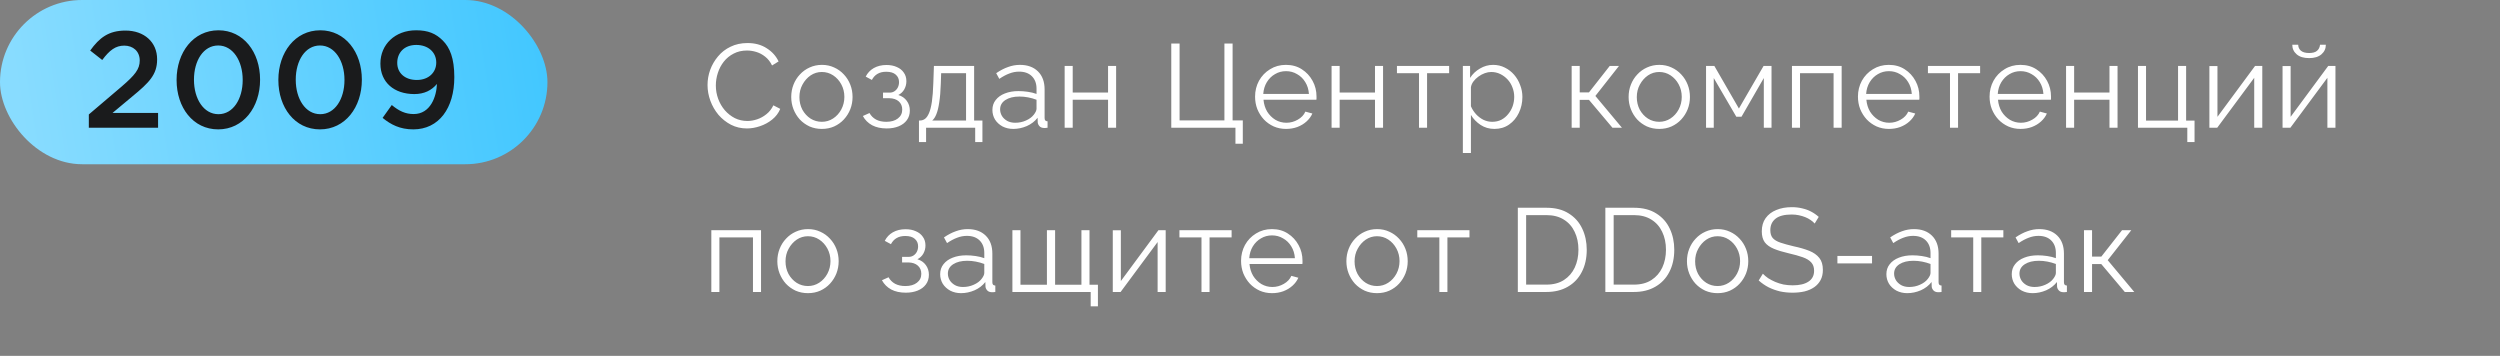 <?xml version="1.0" encoding="UTF-8"?> <svg xmlns="http://www.w3.org/2000/svg" width="274" height="39" viewBox="0 0 274 39" fill="none"><rect x="0" y="0" width="274" height="39" fill="#808080" stroke="none"/> <path d="M77.546 9.32C77.546 8.757 77.641 8.206 77.832 7.669C78.031 7.123 78.317 6.629 78.69 6.187C79.063 5.736 79.522 5.381 80.068 5.121C80.614 4.852 81.234 4.718 81.927 4.718C82.75 4.718 83.452 4.909 84.033 5.29C84.622 5.663 85.056 6.144 85.333 6.733L84.618 7.175C84.419 6.768 84.167 6.447 83.864 6.213C83.561 5.97 83.236 5.797 82.889 5.693C82.551 5.589 82.213 5.537 81.875 5.537C81.32 5.537 80.831 5.65 80.406 5.875C79.981 6.092 79.622 6.386 79.327 6.759C79.041 7.123 78.824 7.535 78.677 7.994C78.53 8.445 78.456 8.904 78.456 9.372C78.456 9.883 78.543 10.373 78.716 10.841C78.889 11.309 79.132 11.725 79.444 12.089C79.756 12.444 80.12 12.73 80.536 12.947C80.961 13.155 81.42 13.259 81.914 13.259C82.261 13.259 82.616 13.198 82.98 13.077C83.344 12.956 83.682 12.769 83.994 12.518C84.315 12.267 84.57 11.942 84.761 11.543L85.515 11.933C85.324 12.392 85.03 12.782 84.631 13.103C84.232 13.424 83.786 13.666 83.292 13.831C82.807 13.996 82.33 14.078 81.862 14.078C81.229 14.078 80.649 13.944 80.12 13.675C79.591 13.398 79.132 13.034 78.742 12.583C78.361 12.124 78.066 11.612 77.858 11.049C77.65 10.477 77.546 9.901 77.546 9.32ZM90.073 14.13C89.588 14.13 89.137 14.039 88.721 13.857C88.314 13.666 87.958 13.411 87.655 13.09C87.36 12.761 87.131 12.388 86.966 11.972C86.801 11.547 86.719 11.101 86.719 10.633C86.719 10.148 86.801 9.697 86.966 9.281C87.131 8.856 87.365 8.484 87.668 8.163C87.971 7.834 88.327 7.578 88.734 7.396C89.15 7.205 89.601 7.11 90.086 7.11C90.571 7.11 91.018 7.205 91.425 7.396C91.832 7.578 92.188 7.834 92.491 8.163C92.794 8.484 93.028 8.856 93.193 9.281C93.358 9.697 93.44 10.148 93.44 10.633C93.44 11.101 93.358 11.547 93.193 11.972C93.028 12.388 92.794 12.761 92.491 13.09C92.196 13.411 91.841 13.666 91.425 13.857C91.018 14.039 90.567 14.13 90.073 14.13ZM87.616 10.646C87.616 11.149 87.724 11.608 87.941 12.024C88.166 12.431 88.465 12.756 88.838 12.999C89.211 13.233 89.622 13.35 90.073 13.35C90.524 13.35 90.935 13.229 91.308 12.986C91.681 12.743 91.98 12.414 92.205 11.998C92.43 11.573 92.543 11.114 92.543 10.62C92.543 10.117 92.43 9.658 92.205 9.242C91.98 8.826 91.681 8.497 91.308 8.254C90.935 8.011 90.524 7.89 90.073 7.89C89.622 7.89 89.211 8.016 88.838 8.267C88.474 8.518 88.179 8.852 87.954 9.268C87.729 9.675 87.616 10.135 87.616 10.646ZM97.182 14.078C96.558 14.078 96.025 13.961 95.583 13.727C95.141 13.484 94.803 13.146 94.569 12.713L95.297 12.388C95.461 12.691 95.7 12.93 96.012 13.103C96.324 13.268 96.701 13.35 97.143 13.35C97.671 13.35 98.092 13.229 98.404 12.986C98.724 12.743 98.885 12.418 98.885 12.011C98.885 11.638 98.759 11.339 98.508 11.114C98.256 10.889 97.91 10.772 97.468 10.763H96.779V10.152H97.52C97.71 10.152 97.884 10.1 98.04 9.996C98.196 9.892 98.317 9.753 98.404 9.58C98.49 9.407 98.534 9.212 98.534 8.995C98.534 8.657 98.412 8.384 98.17 8.176C97.936 7.968 97.589 7.864 97.13 7.864C96.748 7.864 96.428 7.942 96.168 8.098C95.916 8.245 95.713 8.466 95.557 8.761L94.881 8.397C95.08 7.998 95.375 7.686 95.765 7.461C96.163 7.236 96.627 7.123 97.156 7.123C97.589 7.123 97.966 7.197 98.287 7.344C98.616 7.483 98.872 7.686 99.054 7.955C99.244 8.215 99.34 8.531 99.34 8.904C99.34 9.225 99.262 9.524 99.106 9.801C98.95 10.07 98.733 10.273 98.456 10.412C98.854 10.533 99.162 10.746 99.379 11.049C99.604 11.352 99.717 11.708 99.717 12.115C99.717 12.522 99.608 12.873 99.392 13.168C99.175 13.463 98.876 13.688 98.495 13.844C98.113 14 97.676 14.078 97.182 14.078ZM100.719 15.573V13.207H100.836C101.035 13.207 101.217 13.146 101.382 13.025C101.546 12.904 101.694 12.691 101.824 12.388C101.954 12.085 102.058 11.669 102.136 11.14C102.214 10.603 102.266 9.927 102.292 9.112L102.357 7.227H106.764V13.207H107.674V15.573H106.881V14H101.499V15.573H100.719ZM102.175 13.207H105.88V8.02H103.15L103.111 9.19C103.085 9.996 103.028 10.672 102.942 11.218C102.864 11.755 102.76 12.184 102.63 12.505C102.508 12.817 102.357 13.051 102.175 13.207ZM108.768 12.05C108.768 11.625 108.889 11.261 109.132 10.958C109.374 10.646 109.708 10.408 110.133 10.243C110.566 10.07 111.064 9.983 111.628 9.983C111.957 9.983 112.299 10.009 112.655 10.061C113.01 10.113 113.326 10.191 113.604 10.295V9.723C113.604 9.151 113.435 8.696 113.097 8.358C112.759 8.02 112.291 7.851 111.693 7.851C111.329 7.851 110.969 7.92 110.614 8.059C110.267 8.189 109.903 8.384 109.522 8.644L109.184 8.02C109.626 7.717 110.059 7.491 110.484 7.344C110.908 7.188 111.342 7.11 111.784 7.11C112.616 7.11 113.274 7.348 113.76 7.825C114.245 8.302 114.488 8.96 114.488 9.801V12.934C114.488 13.055 114.514 13.146 114.566 13.207C114.618 13.259 114.7 13.289 114.813 13.298V14C114.717 14.009 114.635 14.017 114.566 14.026C114.496 14.035 114.444 14.035 114.41 14.026C114.193 14.017 114.028 13.948 113.916 13.818C113.803 13.688 113.742 13.549 113.734 13.402L113.721 12.908C113.417 13.298 113.023 13.601 112.538 13.818C112.052 14.026 111.558 14.13 111.056 14.13C110.622 14.13 110.228 14.039 109.873 13.857C109.526 13.666 109.253 13.415 109.054 13.103C108.863 12.782 108.768 12.431 108.768 12.05ZM113.305 12.57C113.4 12.449 113.474 12.332 113.526 12.219C113.578 12.106 113.604 12.007 113.604 11.92V10.932C113.309 10.819 113.001 10.733 112.681 10.672C112.369 10.611 112.052 10.581 111.732 10.581C111.099 10.581 110.588 10.707 110.198 10.958C109.808 11.209 109.613 11.552 109.613 11.985C109.613 12.236 109.678 12.475 109.808 12.7C109.938 12.917 110.128 13.099 110.38 13.246C110.631 13.385 110.926 13.454 111.264 13.454C111.688 13.454 112.083 13.372 112.447 13.207C112.819 13.042 113.105 12.83 113.305 12.57ZM116.685 14V7.227H117.569V10.139H121.443V7.227H122.327V14H121.443V10.932H117.569V14H116.685ZM135.405 15.755V14H128.372V4.77H129.282V13.194H134.196V4.77H135.093V13.194H136.211V15.755H135.405ZM140.949 14.13C140.464 14.13 140.013 14.039 139.597 13.857C139.181 13.666 138.822 13.411 138.518 13.09C138.215 12.761 137.977 12.384 137.803 11.959C137.639 11.534 137.556 11.079 137.556 10.594C137.556 9.961 137.699 9.381 137.985 8.852C138.28 8.323 138.683 7.903 139.194 7.591C139.706 7.27 140.286 7.11 140.936 7.11C141.604 7.11 142.184 7.27 142.678 7.591C143.181 7.912 143.575 8.336 143.861 8.865C144.147 9.385 144.29 9.957 144.29 10.581C144.29 10.65 144.29 10.72 144.29 10.789C144.29 10.85 144.286 10.897 144.277 10.932H138.479C138.523 11.417 138.657 11.851 138.882 12.232C139.116 12.605 139.415 12.904 139.779 13.129C140.152 13.346 140.555 13.454 140.988 13.454C141.43 13.454 141.846 13.341 142.236 13.116C142.635 12.891 142.912 12.596 143.068 12.232L143.835 12.44C143.697 12.761 143.484 13.051 143.198 13.311C142.912 13.571 142.574 13.775 142.184 13.922C141.803 14.061 141.391 14.13 140.949 14.13ZM138.453 10.295H143.458C143.424 9.801 143.289 9.368 143.055 8.995C142.83 8.622 142.531 8.332 142.158 8.124C141.794 7.907 141.391 7.799 140.949 7.799C140.507 7.799 140.104 7.907 139.74 8.124C139.376 8.332 139.077 8.627 138.843 9.008C138.618 9.381 138.488 9.81 138.453 10.295ZM145.941 14V7.227H146.825V10.139H150.699V7.227H151.583V14H150.699V10.932H146.825V14H145.941ZM155.523 14V8.02H153.105V7.227H158.825V8.02H156.407V14H155.523ZM163.787 14.13C163.223 14.13 162.716 13.983 162.266 13.688C161.824 13.393 161.473 13.029 161.213 12.596V16.769H160.329V7.227H161.122V8.54C161.39 8.115 161.75 7.773 162.201 7.513C162.651 7.244 163.132 7.11 163.644 7.11C164.112 7.11 164.541 7.21 164.931 7.409C165.321 7.6 165.659 7.86 165.945 8.189C166.231 8.518 166.452 8.895 166.608 9.32C166.772 9.736 166.855 10.169 166.855 10.62C166.855 11.253 166.725 11.838 166.465 12.375C166.213 12.904 165.858 13.328 165.399 13.649C164.939 13.97 164.402 14.13 163.787 14.13ZM163.54 13.35C163.912 13.35 164.246 13.276 164.541 13.129C164.835 12.973 165.087 12.765 165.295 12.505C165.511 12.245 165.676 11.955 165.789 11.634C165.901 11.305 165.958 10.967 165.958 10.62C165.958 10.256 165.893 9.909 165.763 9.58C165.641 9.251 165.464 8.96 165.23 8.709C164.996 8.458 164.727 8.258 164.424 8.111C164.12 7.964 163.791 7.89 163.436 7.89C163.21 7.89 162.976 7.933 162.734 8.02C162.491 8.107 162.257 8.232 162.032 8.397C161.815 8.553 161.633 8.731 161.486 8.93C161.338 9.129 161.247 9.342 161.213 9.567V11.647C161.351 11.968 161.538 12.258 161.772 12.518C162.006 12.769 162.274 12.973 162.578 13.129C162.89 13.276 163.21 13.35 163.54 13.35ZM172.253 14V7.227H173.137V10.126H174.151L176.426 7.227H177.44L174.853 10.516L177.765 14H176.725L174.151 10.945H173.137V14H172.253ZM181.85 14.13C181.365 14.13 180.914 14.039 180.498 13.857C180.091 13.666 179.735 13.411 179.432 13.09C179.137 12.761 178.908 12.388 178.743 11.972C178.578 11.547 178.496 11.101 178.496 10.633C178.496 10.148 178.578 9.697 178.743 9.281C178.908 8.856 179.142 8.484 179.445 8.163C179.748 7.834 180.104 7.578 180.511 7.396C180.927 7.205 181.378 7.11 181.863 7.11C182.348 7.11 182.795 7.205 183.202 7.396C183.609 7.578 183.965 7.834 184.268 8.163C184.571 8.484 184.805 8.856 184.97 9.281C185.135 9.697 185.217 10.148 185.217 10.633C185.217 11.101 185.135 11.547 184.97 11.972C184.805 12.388 184.571 12.761 184.268 13.09C183.973 13.411 183.618 13.666 183.202 13.857C182.795 14.039 182.344 14.13 181.85 14.13ZM179.393 10.646C179.393 11.149 179.501 11.608 179.718 12.024C179.943 12.431 180.242 12.756 180.615 12.999C180.988 13.233 181.399 13.35 181.85 13.35C182.301 13.35 182.712 13.229 183.085 12.986C183.458 12.743 183.757 12.414 183.982 11.998C184.207 11.573 184.32 11.114 184.32 10.62C184.32 10.117 184.207 9.658 183.982 9.242C183.757 8.826 183.458 8.497 183.085 8.254C182.712 8.011 182.301 7.89 181.85 7.89C181.399 7.89 180.988 8.016 180.615 8.267C180.251 8.518 179.956 8.852 179.731 9.268C179.506 9.675 179.393 10.135 179.393 10.646ZM186.983 14V7.227H187.893L190.584 11.894L193.288 7.227H194.159V14H193.314V8.553L190.87 12.791H190.298L187.828 8.553V14H186.983ZM196.398 14V7.227H201.845V14H200.961V8.02H197.282V14H196.398ZM207.024 14.13C206.539 14.13 206.088 14.039 205.672 13.857C205.256 13.666 204.897 13.411 204.593 13.09C204.29 12.761 204.052 12.384 203.878 11.959C203.714 11.534 203.631 11.079 203.631 10.594C203.631 9.961 203.774 9.381 204.06 8.852C204.355 8.323 204.758 7.903 205.269 7.591C205.781 7.27 206.361 7.11 207.011 7.11C207.679 7.11 208.259 7.27 208.753 7.591C209.256 7.912 209.65 8.336 209.936 8.865C210.222 9.385 210.365 9.957 210.365 10.581C210.365 10.65 210.365 10.72 210.365 10.789C210.365 10.85 210.361 10.897 210.352 10.932H204.554C204.598 11.417 204.732 11.851 204.957 12.232C205.191 12.605 205.49 12.904 205.854 13.129C206.227 13.346 206.63 13.454 207.063 13.454C207.505 13.454 207.921 13.341 208.311 13.116C208.71 12.891 208.987 12.596 209.143 12.232L209.91 12.44C209.772 12.761 209.559 13.051 209.273 13.311C208.987 13.571 208.649 13.775 208.259 13.922C207.878 14.061 207.466 14.13 207.024 14.13ZM204.528 10.295H209.533C209.499 9.801 209.364 9.368 209.13 8.995C208.905 8.622 208.606 8.332 208.233 8.124C207.869 7.907 207.466 7.799 207.024 7.799C206.582 7.799 206.179 7.907 205.815 8.124C205.451 8.332 205.152 8.627 204.918 9.008C204.693 9.381 204.563 9.81 204.528 10.295ZM213.719 14V8.02H211.301V7.227H217.021V8.02H214.603V14H213.719ZM221.45 14.13C220.964 14.13 220.514 14.039 220.098 13.857C219.682 13.666 219.322 13.411 219.019 13.09C218.715 12.761 218.477 12.384 218.304 11.959C218.139 11.534 218.057 11.079 218.057 10.594C218.057 9.961 218.2 9.381 218.486 8.852C218.78 8.323 219.183 7.903 219.695 7.591C220.206 7.27 220.787 7.11 221.437 7.11C222.104 7.11 222.685 7.27 223.179 7.591C223.681 7.912 224.076 8.336 224.362 8.865C224.648 9.385 224.791 9.957 224.791 10.581C224.791 10.65 224.791 10.72 224.791 10.789C224.791 10.85 224.786 10.897 224.778 10.932H218.98C219.023 11.417 219.157 11.851 219.383 12.232C219.617 12.605 219.916 12.904 220.28 13.129C220.652 13.346 221.055 13.454 221.489 13.454C221.931 13.454 222.347 13.341 222.737 13.116C223.135 12.891 223.413 12.596 223.569 12.232L224.336 12.44C224.197 12.761 223.985 13.051 223.699 13.311C223.413 13.571 223.075 13.775 222.685 13.922C222.303 14.061 221.892 14.13 221.45 14.13ZM218.954 10.295H223.959C223.924 9.801 223.79 9.368 223.556 8.995C223.33 8.622 223.031 8.332 222.659 8.124C222.295 7.907 221.892 7.799 221.45 7.799C221.008 7.799 220.605 7.907 220.241 8.124C219.877 8.332 219.578 8.627 219.344 9.008C219.118 9.381 218.988 9.81 218.954 10.295ZM226.441 14V7.227H227.325V10.139H231.199V7.227H232.083V14H231.199V10.932H227.325V14H226.441ZM239.729 15.573V14H234.321V7.227H235.205V13.22H238.715V7.227H239.599V13.22H240.522V15.573H239.729ZM242.149 14V7.24H243.033V12.804L247.154 7.227H247.947V14H247.063V8.527L243.007 14H242.149ZM250.168 14V7.24H251.052V12.804L255.173 7.227H255.966V14H255.082V8.527L251.026 14H250.168ZM253.08 6.369C252.49 6.369 252.035 6.23 251.715 5.953C251.394 5.676 251.234 5.325 251.234 4.9H251.884C251.884 5.16 251.979 5.377 252.17 5.55C252.369 5.723 252.672 5.81 253.08 5.81C253.478 5.81 253.769 5.728 253.951 5.563C254.141 5.398 254.25 5.177 254.276 4.9H254.913C254.913 5.325 254.752 5.676 254.432 5.953C254.111 6.23 253.66 6.369 253.08 6.369ZM77.962 32V25.227H83.409V32H82.525V26.02H78.846V32H77.962ZM88.55 32.13C88.064 32.13 87.614 32.039 87.198 31.857C86.79 31.666 86.435 31.411 86.132 31.09C85.837 30.761 85.607 30.388 85.443 29.972C85.278 29.547 85.196 29.101 85.196 28.633C85.196 28.148 85.278 27.697 85.443 27.281C85.607 26.856 85.841 26.484 86.145 26.163C86.448 25.834 86.803 25.578 87.211 25.396C87.627 25.205 88.077 25.11 88.563 25.11C89.048 25.11 89.494 25.205 89.902 25.396C90.309 25.578 90.664 25.834 90.968 26.163C91.271 26.484 91.505 26.856 91.67 27.281C91.834 27.697 91.917 28.148 91.917 28.633C91.917 29.101 91.834 29.547 91.67 29.972C91.505 30.388 91.271 30.761 90.968 31.09C90.673 31.411 90.318 31.666 89.902 31.857C89.494 32.039 89.044 32.13 88.55 32.13ZM86.093 28.646C86.093 29.149 86.201 29.608 86.418 30.024C86.643 30.431 86.942 30.756 87.315 30.999C87.687 31.233 88.099 31.35 88.55 31.35C89 31.35 89.412 31.229 89.785 30.986C90.157 30.743 90.456 30.414 90.682 29.998C90.907 29.573 91.02 29.114 91.02 28.62C91.02 28.117 90.907 27.658 90.682 27.242C90.456 26.826 90.157 26.497 89.785 26.254C89.412 26.011 89 25.89 88.55 25.89C88.099 25.89 87.687 26.016 87.315 26.267C86.951 26.518 86.656 26.852 86.431 27.268C86.205 27.675 86.093 28.135 86.093 28.646ZM99.272 32.078C98.648 32.078 98.115 31.961 97.673 31.727C97.231 31.484 96.893 31.146 96.659 30.713L97.387 30.388C97.551 30.691 97.79 30.93 98.102 31.103C98.414 31.268 98.791 31.35 99.233 31.35C99.761 31.35 100.182 31.229 100.494 30.986C100.814 30.743 100.975 30.418 100.975 30.011C100.975 29.638 100.849 29.339 100.598 29.114C100.346 28.889 100 28.772 99.558 28.763H98.869V28.152H99.61C99.8 28.152 99.974 28.1 100.13 27.996C100.286 27.892 100.407 27.753 100.494 27.58C100.58 27.407 100.624 27.212 100.624 26.995C100.624 26.657 100.502 26.384 100.26 26.176C100.026 25.968 99.679 25.864 99.22 25.864C98.838 25.864 98.518 25.942 98.258 26.098C98.006 26.245 97.803 26.466 97.647 26.761L96.971 26.397C97.17 25.998 97.465 25.686 97.855 25.461C98.253 25.236 98.717 25.123 99.246 25.123C99.679 25.123 100.056 25.197 100.377 25.344C100.706 25.483 100.962 25.686 101.144 25.955C101.334 26.215 101.43 26.531 101.43 26.904C101.43 27.225 101.352 27.524 101.196 27.801C101.04 28.07 100.823 28.273 100.546 28.412C100.944 28.533 101.252 28.746 101.469 29.049C101.694 29.352 101.807 29.708 101.807 30.115C101.807 30.522 101.698 30.873 101.482 31.168C101.265 31.463 100.966 31.688 100.585 31.844C100.203 32 99.766 32.078 99.272 32.078ZM103.042 30.05C103.042 29.625 103.163 29.261 103.406 28.958C103.649 28.646 103.982 28.408 104.407 28.243C104.84 28.07 105.339 27.983 105.902 27.983C106.231 27.983 106.574 28.009 106.929 28.061C107.284 28.113 107.601 28.191 107.878 28.295V27.723C107.878 27.151 107.709 26.696 107.371 26.358C107.033 26.02 106.565 25.851 105.967 25.851C105.603 25.851 105.243 25.92 104.888 26.059C104.541 26.189 104.177 26.384 103.796 26.644L103.458 26.02C103.9 25.717 104.333 25.491 104.758 25.344C105.183 25.188 105.616 25.11 106.058 25.11C106.89 25.11 107.549 25.348 108.034 25.825C108.519 26.302 108.762 26.96 108.762 27.801V30.934C108.762 31.055 108.788 31.146 108.84 31.207C108.892 31.259 108.974 31.289 109.087 31.298V32C108.992 32.009 108.909 32.017 108.84 32.026C108.771 32.035 108.719 32.035 108.684 32.026C108.467 32.017 108.303 31.948 108.19 31.818C108.077 31.688 108.017 31.549 108.008 31.402L107.995 30.908C107.692 31.298 107.297 31.601 106.812 31.818C106.327 32.026 105.833 32.13 105.33 32.13C104.897 32.13 104.502 32.039 104.147 31.857C103.8 31.666 103.527 31.415 103.328 31.103C103.137 30.782 103.042 30.431 103.042 30.05ZM107.579 30.57C107.674 30.449 107.748 30.332 107.8 30.219C107.852 30.106 107.878 30.007 107.878 29.92V28.932C107.583 28.819 107.276 28.733 106.955 28.672C106.643 28.611 106.327 28.581 106.006 28.581C105.373 28.581 104.862 28.707 104.472 28.958C104.082 29.209 103.887 29.552 103.887 29.985C103.887 30.236 103.952 30.475 104.082 30.7C104.212 30.917 104.403 31.099 104.654 31.246C104.905 31.385 105.2 31.454 105.538 31.454C105.963 31.454 106.357 31.372 106.721 31.207C107.094 31.042 107.38 30.83 107.579 30.57ZM119.539 33.573V32H110.959V25.227H111.843V31.207H114.742V25.227H115.639V31.207H118.525V25.227H119.409V31.207H120.332V33.573H119.539ZM121.961 32V25.24H122.845V30.804L126.966 25.227H127.759V32H126.875V26.527L122.819 32H121.961ZM131.683 32V26.02H129.265V25.227H134.985V26.02H132.567V32H131.683ZM139.413 32.13C138.928 32.13 138.477 32.039 138.061 31.857C137.645 31.666 137.286 31.411 136.982 31.09C136.679 30.761 136.441 30.384 136.267 29.959C136.103 29.534 136.02 29.079 136.02 28.594C136.02 27.961 136.163 27.381 136.449 26.852C136.744 26.323 137.147 25.903 137.658 25.591C138.17 25.27 138.75 25.11 139.4 25.11C140.068 25.11 140.648 25.27 141.142 25.591C141.645 25.912 142.039 26.336 142.325 26.865C142.611 27.385 142.754 27.957 142.754 28.581C142.754 28.65 142.754 28.72 142.754 28.789C142.754 28.85 142.75 28.897 142.741 28.932H136.943C136.987 29.417 137.121 29.851 137.346 30.232C137.58 30.605 137.879 30.904 138.243 31.129C138.616 31.346 139.019 31.454 139.452 31.454C139.894 31.454 140.31 31.341 140.7 31.116C141.099 30.891 141.376 30.596 141.532 30.232L142.299 30.44C142.161 30.761 141.948 31.051 141.662 31.311C141.376 31.571 141.038 31.775 140.648 31.922C140.267 32.061 139.855 32.13 139.413 32.13ZM136.917 28.295H141.922C141.888 27.801 141.753 27.368 141.519 26.995C141.294 26.622 140.995 26.332 140.622 26.124C140.258 25.907 139.855 25.799 139.413 25.799C138.971 25.799 138.568 25.907 138.204 26.124C137.84 26.332 137.541 26.627 137.307 27.008C137.082 27.381 136.952 27.81 136.917 28.295ZM150.918 32.13C150.432 32.13 149.982 32.039 149.566 31.857C149.158 31.666 148.803 31.411 148.5 31.09C148.205 30.761 147.975 30.388 147.811 29.972C147.646 29.547 147.564 29.101 147.564 28.633C147.564 28.148 147.646 27.697 147.811 27.281C147.975 26.856 148.209 26.484 148.513 26.163C148.816 25.834 149.171 25.578 149.579 25.396C149.995 25.205 150.445 25.11 150.931 25.11C151.416 25.11 151.862 25.205 152.27 25.396C152.677 25.578 153.032 25.834 153.336 26.163C153.639 26.484 153.873 26.856 154.038 27.281C154.202 27.697 154.285 28.148 154.285 28.633C154.285 29.101 154.202 29.547 154.038 29.972C153.873 30.388 153.639 30.761 153.336 31.09C153.041 31.411 152.686 31.666 152.27 31.857C151.862 32.039 151.412 32.13 150.918 32.13ZM148.461 28.646C148.461 29.149 148.569 29.608 148.786 30.024C149.011 30.431 149.31 30.756 149.683 30.999C150.055 31.233 150.467 31.35 150.918 31.35C151.368 31.35 151.78 31.229 152.153 30.986C152.525 30.743 152.824 30.414 153.05 29.998C153.275 29.573 153.388 29.114 153.388 28.62C153.388 28.117 153.275 27.658 153.05 27.242C152.824 26.826 152.525 26.497 152.153 26.254C151.78 26.011 151.368 25.89 150.918 25.89C150.467 25.89 150.055 26.016 149.683 26.267C149.319 26.518 149.024 26.852 148.799 27.268C148.573 27.675 148.461 28.135 148.461 28.646ZM157.753 32V26.02H155.335V25.227H161.055V26.02H158.637V32H157.753ZM166.354 32V22.77H169.487C170.466 22.77 171.281 22.978 171.931 23.394C172.59 23.801 173.084 24.356 173.413 25.058C173.742 25.751 173.907 26.523 173.907 27.372C173.907 28.308 173.725 29.123 173.361 29.816C173.006 30.509 172.494 31.047 171.827 31.428C171.168 31.809 170.388 32 169.487 32H166.354ZM172.997 27.372C172.997 26.635 172.858 25.981 172.581 25.409C172.312 24.837 171.918 24.391 171.398 24.07C170.878 23.741 170.241 23.576 169.487 23.576H167.264V31.194H169.487C170.25 31.194 170.891 31.025 171.411 30.687C171.931 30.349 172.325 29.894 172.594 29.322C172.863 28.741 172.997 28.091 172.997 27.372ZM175.947 32V22.77H179.08C180.059 22.77 180.874 22.978 181.524 23.394C182.183 23.801 182.677 24.356 183.006 25.058C183.335 25.751 183.5 26.523 183.5 27.372C183.5 28.308 183.318 29.123 182.954 29.816C182.599 30.509 182.087 31.047 181.42 31.428C180.761 31.809 179.981 32 179.08 32H175.947ZM182.59 27.372C182.59 26.635 182.451 25.981 182.174 25.409C181.905 24.837 181.511 24.391 180.991 24.07C180.471 23.741 179.834 23.576 179.08 23.576H176.857V31.194H179.08C179.843 31.194 180.484 31.025 181.004 30.687C181.524 30.349 181.918 29.894 182.187 29.322C182.456 28.741 182.59 28.091 182.59 27.372ZM188.244 32.13C187.758 32.13 187.308 32.039 186.892 31.857C186.484 31.666 186.129 31.411 185.826 31.09C185.531 30.761 185.301 30.388 185.137 29.972C184.972 29.547 184.89 29.101 184.89 28.633C184.89 28.148 184.972 27.697 185.137 27.281C185.301 26.856 185.535 26.484 185.839 26.163C186.142 25.834 186.497 25.578 186.905 25.396C187.321 25.205 187.771 25.11 188.257 25.11C188.742 25.11 189.188 25.205 189.596 25.396C190.003 25.578 190.358 25.834 190.662 26.163C190.965 26.484 191.199 26.856 191.364 27.281C191.528 27.697 191.611 28.148 191.611 28.633C191.611 29.101 191.528 29.547 191.364 29.972C191.199 30.388 190.965 30.761 190.662 31.09C190.367 31.411 190.012 31.666 189.596 31.857C189.188 32.039 188.738 32.13 188.244 32.13ZM185.787 28.646C185.787 29.149 185.895 29.608 186.112 30.024C186.337 30.431 186.636 30.756 187.009 30.999C187.381 31.233 187.793 31.35 188.244 31.35C188.694 31.35 189.106 31.229 189.479 30.986C189.851 30.743 190.15 30.414 190.376 29.998C190.601 29.573 190.714 29.114 190.714 28.62C190.714 28.117 190.601 27.658 190.376 27.242C190.15 26.826 189.851 26.497 189.479 26.254C189.106 26.011 188.694 25.89 188.244 25.89C187.793 25.89 187.381 26.016 187.009 26.267C186.645 26.518 186.35 26.852 186.125 27.268C185.899 27.675 185.787 28.135 185.787 28.646ZM198.89 24.499C198.76 24.352 198.608 24.222 198.435 24.109C198.262 23.988 198.067 23.884 197.85 23.797C197.633 23.71 197.399 23.641 197.148 23.589C196.905 23.537 196.645 23.511 196.368 23.511C195.562 23.511 194.968 23.667 194.587 23.979C194.214 24.282 194.028 24.698 194.028 25.227C194.028 25.591 194.115 25.877 194.288 26.085C194.47 26.293 194.752 26.462 195.133 26.592C195.514 26.722 196 26.856 196.589 26.995C197.248 27.134 197.815 27.298 198.292 27.489C198.769 27.68 199.137 27.94 199.397 28.269C199.657 28.59 199.787 29.027 199.787 29.582C199.787 30.007 199.705 30.375 199.54 30.687C199.375 30.999 199.146 31.259 198.851 31.467C198.556 31.675 198.205 31.831 197.798 31.935C197.391 32.03 196.944 32.078 196.459 32.078C195.982 32.078 195.523 32.03 195.081 31.935C194.648 31.831 194.236 31.684 193.846 31.493C193.456 31.294 193.092 31.042 192.754 30.739L193.209 29.998C193.374 30.171 193.569 30.336 193.794 30.492C194.028 30.639 194.284 30.774 194.561 30.895C194.847 31.016 195.15 31.112 195.471 31.181C195.8 31.242 196.138 31.272 196.485 31.272C197.222 31.272 197.794 31.138 198.201 30.869C198.617 30.6 198.825 30.202 198.825 29.673C198.825 29.292 198.721 28.988 198.513 28.763C198.305 28.529 197.993 28.338 197.577 28.191C197.161 28.044 196.65 27.901 196.043 27.762C195.402 27.615 194.86 27.45 194.418 27.268C193.976 27.086 193.642 26.848 193.417 26.553C193.2 26.25 193.092 25.851 193.092 25.357C193.092 24.785 193.231 24.304 193.508 23.914C193.794 23.515 194.184 23.216 194.678 23.017C195.172 22.809 195.74 22.705 196.381 22.705C196.788 22.705 197.165 22.748 197.512 22.835C197.867 22.913 198.192 23.03 198.487 23.186C198.79 23.342 199.072 23.537 199.332 23.771L198.89 24.499ZM201.38 28.867V28.048H205.176V28.867H201.38ZM206.748 30.05C206.748 29.625 206.869 29.261 207.112 28.958C207.355 28.646 207.688 28.408 208.113 28.243C208.546 28.07 209.045 27.983 209.608 27.983C209.937 27.983 210.28 28.009 210.635 28.061C210.99 28.113 211.307 28.191 211.584 28.295V27.723C211.584 27.151 211.415 26.696 211.077 26.358C210.739 26.02 210.271 25.851 209.673 25.851C209.309 25.851 208.949 25.92 208.594 26.059C208.247 26.189 207.883 26.384 207.502 26.644L207.164 26.02C207.606 25.717 208.039 25.491 208.464 25.344C208.889 25.188 209.322 25.11 209.764 25.11C210.596 25.11 211.255 25.348 211.74 25.825C212.225 26.302 212.468 26.96 212.468 27.801V30.934C212.468 31.055 212.494 31.146 212.546 31.207C212.598 31.259 212.68 31.289 212.793 31.298V32C212.698 32.009 212.615 32.017 212.546 32.026C212.477 32.035 212.425 32.035 212.39 32.026C212.173 32.017 212.009 31.948 211.896 31.818C211.783 31.688 211.723 31.549 211.714 31.402L211.701 30.908C211.398 31.298 211.003 31.601 210.518 31.818C210.033 32.026 209.539 32.13 209.036 32.13C208.603 32.13 208.208 32.039 207.853 31.857C207.506 31.666 207.233 31.415 207.034 31.103C206.843 30.782 206.748 30.431 206.748 30.05ZM211.285 30.57C211.38 30.449 211.454 30.332 211.506 30.219C211.558 30.106 211.584 30.007 211.584 29.92V28.932C211.289 28.819 210.982 28.733 210.661 28.672C210.349 28.611 210.033 28.581 209.712 28.581C209.079 28.581 208.568 28.707 208.178 28.958C207.788 29.209 207.593 29.552 207.593 29.985C207.593 30.236 207.658 30.475 207.788 30.7C207.918 30.917 208.109 31.099 208.36 31.246C208.611 31.385 208.906 31.454 209.244 31.454C209.669 31.454 210.063 31.372 210.427 31.207C210.8 31.042 211.086 30.83 211.285 30.57ZM216.266 32V26.02H213.848V25.227H219.568V26.02H217.15V32H216.266ZM220.488 30.05C220.488 29.625 220.609 29.261 220.852 28.958C221.094 28.646 221.428 28.408 221.853 28.243C222.286 28.07 222.784 27.983 223.348 27.983C223.677 27.983 224.019 28.009 224.375 28.061C224.73 28.113 225.046 28.191 225.324 28.295V27.723C225.324 27.151 225.155 26.696 224.817 26.358C224.479 26.02 224.011 25.851 223.413 25.851C223.049 25.851 222.689 25.92 222.334 26.059C221.987 26.189 221.623 26.384 221.242 26.644L220.904 26.02C221.346 25.717 221.779 25.491 222.204 25.344C222.628 25.188 223.062 25.11 223.504 25.11C224.336 25.11 224.994 25.348 225.48 25.825C225.965 26.302 226.208 26.96 226.208 27.801V30.934C226.208 31.055 226.234 31.146 226.286 31.207C226.338 31.259 226.42 31.289 226.533 31.298V32C226.437 32.009 226.355 32.017 226.286 32.026C226.216 32.035 226.164 32.035 226.13 32.026C225.913 32.017 225.748 31.948 225.636 31.818C225.523 31.688 225.462 31.549 225.454 31.402L225.441 30.908C225.137 31.298 224.743 31.601 224.258 31.818C223.772 32.026 223.278 32.13 222.776 32.13C222.342 32.13 221.948 32.039 221.593 31.857C221.246 31.666 220.973 31.415 220.774 31.103C220.583 30.782 220.488 30.431 220.488 30.05ZM225.025 30.57C225.12 30.449 225.194 30.332 225.246 30.219C225.298 30.106 225.324 30.007 225.324 29.92V28.932C225.029 28.819 224.721 28.733 224.401 28.672C224.089 28.611 223.772 28.581 223.452 28.581C222.819 28.581 222.308 28.707 221.918 28.958C221.528 29.209 221.333 29.552 221.333 29.985C221.333 30.236 221.398 30.475 221.528 30.7C221.658 30.917 221.848 31.099 222.1 31.246C222.351 31.385 222.646 31.454 222.984 31.454C223.408 31.454 223.803 31.372 224.167 31.207C224.539 31.042 224.825 30.83 225.025 30.57ZM228.405 32V25.227H229.289V28.126H230.303L232.578 25.227H233.592L231.005 28.516L233.917 32H232.877L230.303 28.945H229.289V32H228.405Z" fill="white"></path> <rect width="60" height="18" rx="9" fill="url(#paint0_linear_626_5416)"></rect> <path d="M9.735 14V12.545L13.35 9.47C14.775 8.24 15.315 7.595 15.315 6.635C15.315 5.615 14.58 5 13.62 5C12.66 5 12 5.51 11.205 6.575L9.885 5.54C10.89 4.145 11.895 3.35 13.755 3.35C15.795 3.35 17.22 4.61 17.22 6.485V6.515C17.22 8.18 16.35 9.05 14.49 10.58L12.33 12.38H17.325V14H9.735ZM23.914 14.18C21.154 14.18 19.354 11.78 19.354 8.78V8.75C19.354 5.75 21.184 3.32 23.944 3.32C26.689 3.32 28.504 5.72 28.504 8.72V8.75C28.504 11.75 26.674 14.18 23.914 14.18ZM23.944 12.515C25.564 12.515 26.599 10.835 26.599 8.78V8.75C26.599 6.68 25.534 4.985 23.914 4.985C22.294 4.985 21.259 6.65 21.259 8.72V8.75C21.259 10.82 22.309 12.515 23.944 12.515ZM35.069 14.18C32.309 14.18 30.509 11.78 30.509 8.78V8.75C30.509 5.75 32.339 3.32 35.099 3.32C37.844 3.32 39.659 5.72 39.659 8.72V8.75C39.659 11.75 37.829 14.18 35.069 14.18ZM35.099 12.515C36.719 12.515 37.754 10.835 37.754 8.78V8.75C37.754 6.68 36.689 4.985 35.069 4.985C33.449 4.985 32.414 6.65 32.414 8.72V8.75C32.414 10.82 33.464 12.515 35.099 12.515ZM45.338 12.5C47.183 12.5 47.843 10.58 47.888 9.2C47.303 9.905 46.493 10.31 45.413 10.31C43.193 10.31 41.693 9.02 41.693 6.98V6.95C41.693 4.895 43.283 3.32 45.608 3.32C46.928 3.32 47.768 3.68 48.533 4.445C49.298 5.21 49.793 6.38 49.793 8.435V8.465C49.793 11.84 48.113 14.18 45.293 14.18C43.838 14.18 42.833 13.655 41.933 12.92L42.938 11.51C43.733 12.17 44.438 12.5 45.338 12.5ZM45.683 8.765C47.018 8.765 47.813 7.895 47.813 6.875V6.845C47.813 5.75 46.958 4.925 45.623 4.925C44.303 4.925 43.538 5.78 43.538 6.875V6.905C43.538 7.985 44.363 8.765 45.683 8.765Z" fill="#1A1B1C"></path> <defs> <linearGradient id="paint0_linear_626_5416" x1="59.336" y1="1.928" x2="2.004" y2="10.945" gradientUnits="userSpaceOnUse"> <stop stop-color="#42C7FF"></stop> <stop offset="1" stop-color="#88DCFF"></stop> </linearGradient> </defs> </svg> 